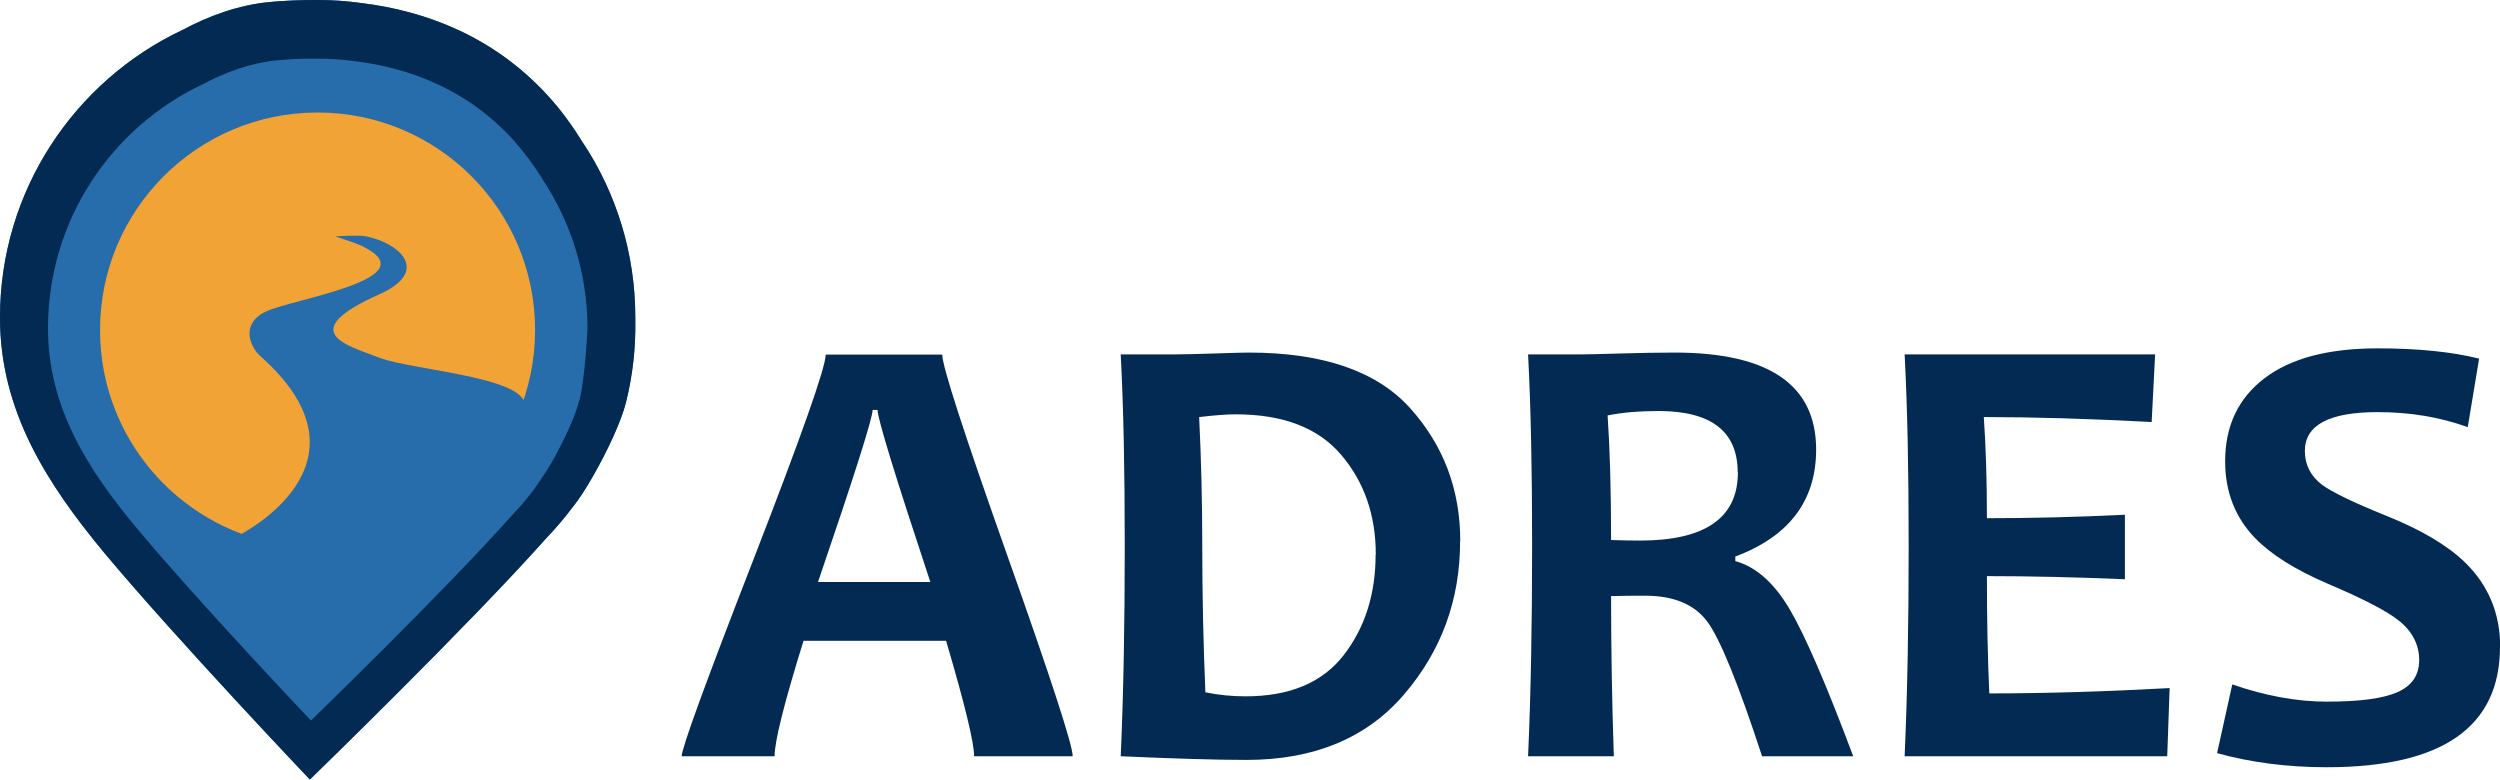 <?xml version="1.0" encoding="UTF-8"?><svg id="uuid-c63ed502-46b9-4729-a502-7f09d3da2105" xmlns="http://www.w3.org/2000/svg" viewBox="0 0 136.43 42.54"><defs><style>.uuid-324afc56-5aea-49b5-8905-bd1867d7e523{fill:#c7c8c6;}.uuid-953d7704-766c-41f4-ae87-c6c210650464{fill:#f1a336;}.uuid-a58aab82-77fa-42ec-84e2-8f327773539e{fill:#022a53;}.uuid-cb43fb78-c528-4251-97c0-63d93d16b638{fill:#286dab;}</style></defs><g id="uuid-a99d3804-80ad-483f-9ba4-a63e3618c90f"><g><g><path class="uuid-324afc56-5aea-49b5-8905-bd1867d7e523" d="m29.2,17.95c0,6.56-5.31,11.87-11.87,11.87-2.92,0-5.6-1.06-7.67-2.81-2.57-2.18-4.2-5.43-4.2-9.06,0-6.56,5.31-11.87,11.87-11.87s11.87,5.31,11.87,11.87Z"/><path class="uuid-cb43fb78-c528-4251-97c0-63d93d16b638" d="m31.83,7.83c-.6-.99-1.25-1.86-1.89-2.56C26.92,1.93,23.13.59,19.75.17c-.79-.11-1.6-.17-2.42-.17-.03,0-.06,0-.1,0-.91,0-1.75.04-2.51.11-1.7.16-3.33.76-4.77,1.53C4.08,4.41,0,10.4,0,17.33,0,22.43,2.56,26.4,5.7,30.18c3.99,4.77,11.21,12.36,11.21,12.36,0,0,8.64-8.38,12.91-13.18.52-.54,1-1.11,1.45-1.71.01-.01.02-.03.04-.05.31-.39.67-.95,1.03-1.58.03-.05.05-.09.08-.14.75-1.32,1.49-2.91,1.74-3.92.38-1.52.53-3,.51-4.42,0-.07,0-.14,0-.21,0-3.51-1.04-6.77-2.83-9.5Z"/><path class="uuid-953d7704-766c-41f4-ae87-c6c210650464" d="m29.2,18.01c0,6.56-5.31,11.87-11.87,11.87-2.92,0-5.6-1.06-7.67-2.81-2.57-2.18-4.2-5.43-4.2-9.06,0-6.56,5.31-11.87,11.87-11.87s11.87,5.31,11.87,11.87Z"/><path class="uuid-a58aab82-77fa-42ec-84e2-8f327773539e" d="m31.83,7.83c-.6-.99-1.25-1.86-1.89-2.56C26.92,1.93,23.13.59,19.75.17c-.79-.11-1.6-.17-2.42-.17-.03,0-.06,0-.1,0-.91,0-1.75.04-2.51.11-1.7.16-3.33.76-4.77,1.53C4.08,4.41,0,10.4,0,17.33c0,5.09,2.56,9.06,5.7,12.85,3.99,4.77,11.21,12.36,11.21,12.36,0,0,8.64-8.38,12.91-13.18.52-.54,1-1.11,1.45-1.71.01-.01.02-.03.04-.05.31-.39.67-.95,1.03-1.58.03-.05.05-.09.08-.14.75-1.32,1.49-2.91,1.74-3.92.38-1.52.53-3,.51-4.42,0-.07,0-.14,0-.21,0-3.51-1.04-6.77-2.83-9.5Zm-.22,14.03c-.21.86-.84,2.2-1.47,3.32-.02.04-.05.08-.07.12-.31.53-.9,1.36-.91,1.38-.38.51-.79,1-1.23,1.45-3.62,4.08-10.96,11.19-10.96,11.19,0,0-6.13-6.45-9.51-10.5-2.67-3.21-4.84-6.58-4.84-10.91,0-5.89,3.46-10.97,8.46-13.32,1.22-.65,2.6-1.16,4.05-1.3.64-.06,1.36-.1,2.13-.09.03,0,.05,0,.08,0,.7,0,1.38.05,2.05.14,2.87.36,6.09,1.49,8.65,4.33.54.6,1.09,1.33,1.61,2.18,1.52,2.32,2.41,5.09,2.41,8.07,0,.06-.12,2.65-.44,3.94Z"/><path class="uuid-cb43fb78-c528-4251-97c0-63d93d16b638" d="m14.19,19.42c-.19-.17-.43-.5-.53-.88-.13-.52,0-1.12.83-1.53,1.43-.7,9.03-1.8,5.23-3.6-.34-.16-1.43-.51-1.43-.51,0,0,1.28-.09,1.7,0,1.8.37,3.54,1.89.71,3.16-4.62,2.07-1.77,2.78,0,3.46,1.9.73,8.73,1.07,7.88,2.92-4.28,9.25-13.58,8.45-15.61,6.82-.03-.02,7.98-3.87,1.22-9.84Z"/></g><g><path class="uuid-a58aab82-77fa-42ec-84e2-8f327773539e" d="m58.55,41.27h-5.39c0-.74-.51-2.84-1.53-6.3h-7.78c-1.06,3.4-1.58,5.5-1.58,6.3h-5.07c0-.44,1.31-4.03,3.93-10.77,2.62-6.75,3.93-10.46,3.93-11.15h6.36c0,.64,1.19,4.3,3.56,10.99,2.37,6.68,3.56,10.33,3.56,10.93Zm-7.78-9.51c-1.92-5.79-2.88-8.92-2.88-9.39h-.27c0,.44-.99,3.57-2.98,9.39h6.13Z"/><path class="uuid-a58aab82-77fa-42ec-84e2-8f327773539e" d="m79.68,29.55c0,3.19-1.02,5.97-3.06,8.35-2.04,2.38-4.91,3.57-8.59,3.57-1.66,0-3.95-.07-6.87-.2.15-3.39.22-7.21.22-11.47s-.07-7.57-.22-10.46h2.95c.48,0,1.2-.02,2.16-.05.95-.03,1.58-.05,1.87-.05,4.05,0,6.99,1.01,8.81,3.03,1.82,2.02,2.74,4.44,2.74,7.27Zm-4.6.72c0-2.16-.63-3.97-1.89-5.45-1.26-1.48-3.18-2.21-5.76-2.21-.48,0-1.14.05-1.99.15.11,2.24.17,4.59.17,7.04,0,2.68.06,5.34.17,7.98.73.15,1.46.22,2.19.22,2.41,0,4.2-.75,5.36-2.25,1.16-1.5,1.74-3.33,1.74-5.48Z"/><path class="uuid-a58aab82-77fa-42ec-84e2-8f327773539e" d="m101.14,41.27h-4.98c-1.3-3.97-2.3-6.43-3-7.36-.7-.93-1.82-1.4-3.37-1.4-.65,0-1.27,0-1.87.02,0,2.88.05,5.8.15,8.74h-4.68c.15-3.39.22-7.21.22-11.47s-.07-7.57-.22-10.46h2.91c.34,0,1.04-.02,2.11-.05,1.07-.03,2.06-.05,2.97-.05,5.15,0,7.73,1.76,7.73,5.29,0,2.79-1.47,4.74-4.41,5.84v.25c1.13.31,2.13,1.2,2.98,2.65.85,1.45,2,4.12,3.45,7.99Zm-6.31-15.49c0-2.23-1.44-3.35-4.31-3.35-1.06,0-1.99.08-2.79.24.12,1.74.19,4.01.19,6.8.62.02,1.14.03,1.57.03,3.57,0,5.35-1.24,5.35-3.72Z"/><path class="uuid-a58aab82-77fa-42ec-84e2-8f327773539e" d="m118.4,37.57l-.13,3.7h-14.33c.15-3.39.22-7.21.22-11.47s-.07-7.57-.22-10.46h13.67l-.19,3.69c-3.37-.18-6.42-.27-9.16-.27.11,1.56.17,3.4.17,5.52,2.35,0,4.85-.06,7.53-.19v3.52c-2.63-.11-5.13-.17-7.53-.17,0,2.28.04,4.41.13,6.4,3.08,0,6.35-.1,9.83-.29Z"/><path class="uuid-a58aab82-77fa-42ec-84e2-8f327773539e" d="m136.43,35.29c0,4.39-3.15,6.58-9.46,6.58-2.14,0-4.14-.26-5.98-.77l.83-3.75c1.82.63,3.54.94,5.15.94,1.8,0,3.09-.17,3.87-.52.79-.35,1.18-.93,1.18-1.75s-.37-1.57-1.11-2.15c-.64-.52-1.94-1.19-3.89-2.02-1.77-.76-3.09-1.59-3.96-2.49-1.09-1.13-1.63-2.53-1.63-4.19,0-1.93.72-3.44,2.15-4.53,1.43-1.09,3.49-1.63,6.17-1.63,2.2,0,4.05.19,5.54.56l-.62,3.74c-1.52-.55-3.15-.82-4.92-.82-2.65,0-3.97.71-3.97,2.12,0,.75.31,1.36.93,1.84.54.4,1.71.97,3.52,1.7,1.92.77,3.36,1.63,4.31,2.56,1.27,1.25,1.9,2.78,1.9,4.61Z"/></g></g></g></svg>